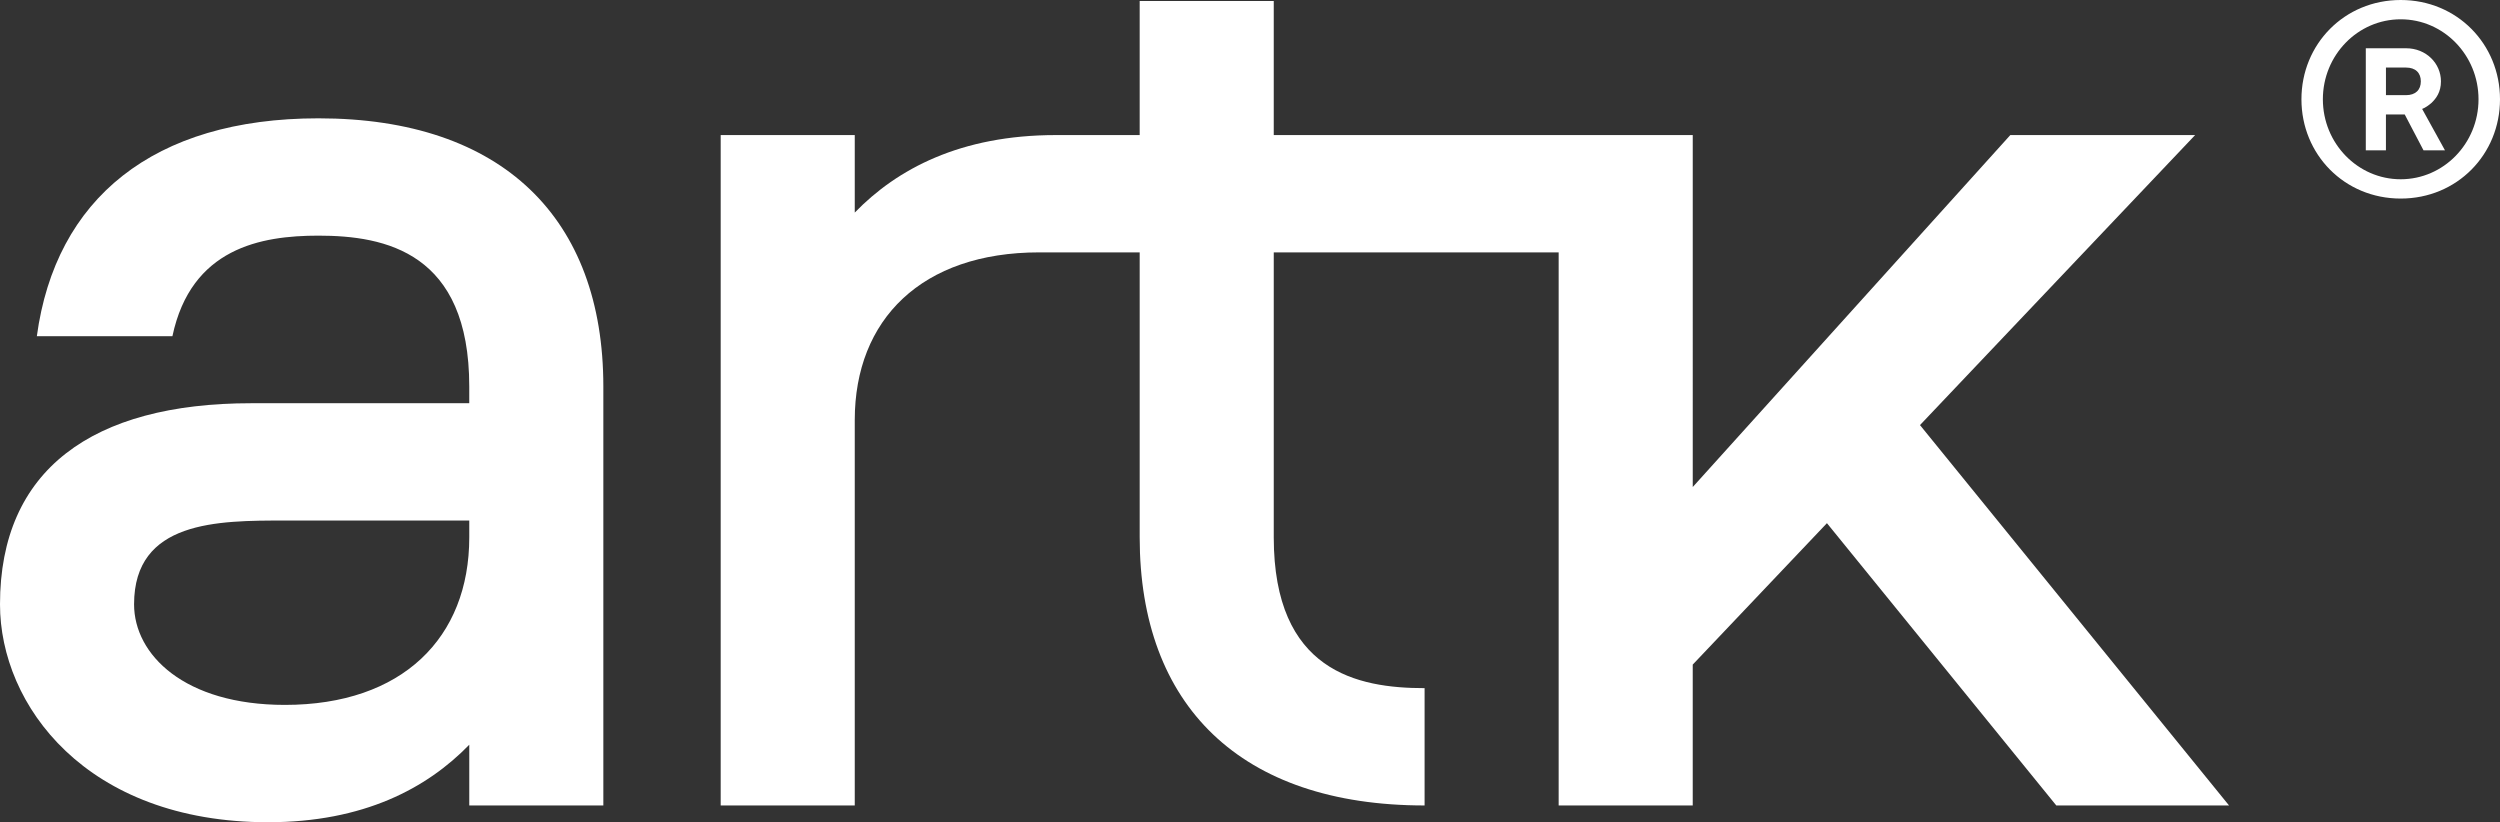 <?xml version="1.0" encoding="UTF-8"?><svg id="Camada_2" xmlns="http://www.w3.org/2000/svg" viewBox="0 0 1350.97 444.33"><rect x="0" y="0" width="1350.97" height="444.33" fill="#333333" stroke="none"/><defs><style>.cls-1{fill:#fff;stroke-width:0px;}</style></defs><g id="Camada_1-2"><path class="cls-1" d="m1300.22,51.42c5.07,0,7.97-2.83,7.97-7.45s-2.9-7.46-7.97-7.46h-10.88v14.91h10.88Zm-21.76-25.34h21.76c10.87,0,18.84,8.2,18.84,17.89,0,5.81-2.61,9.23-5.08,11.62-1.59,1.35-3.19,2.53-5.08,3.28l12.33,22.35h-11.6l-10.15-19.37h-10.15v19.37h-10.88V26.08Zm60.9,27.57c0-23.85-18.84-43.22-42.05-43.22s-42.06,19.37-42.06,43.22,18.85,43.22,42.06,43.22,42.05-19.37,42.05-43.22M1297.32,0c30.45,0,53.65,23.85,53.65,53.65s-23.2,53.65-53.65,53.65-53.65-23.85-53.65-53.65S1266.87,0,1297.32,0"/><path class="cls-1" d="m253.59,290.36h0c0,54.34-36.23,90.56-99.63,90.56-54.34,0-81.51-27.17-81.51-54.34,0-45.29,45.29-45.29,81.51-45.29h99.63v9.06Zm-108.68,153.96c51.49,0,85.81-18.3,108.68-41.88v32.83h72.45v-226.42c0-90.73-54.34-144.91-153.97-144.91-89.23,0-142.1,43.48-152.16,117.74h73.26c10.11-47.63,47.82-54.34,78.9-54.34,36.23,0,81.51,9.06,81.51,81.51v9.05h-117.74C49.81,217.9,0,253.92,0,326.59c0,54.34,46.37,117.74,144.91,117.74"/><path class="cls-1" d="m1037.54,229.71l148.68-156.72h-99.87l-171.61,190.19V73h-226.42V.54h-72.45v72.45h-45.29c-51.48,0-85.81,18.3-108.68,41.88v-41.88h-72.45v362.27h72.45v-208.31c0-54.34,36.23-90.57,99.63-90.57h54.34v153.97c0,90.73,54.34,144.91,153.96,144.91v-63.4c-36.23,0-81.51-9.05-81.51-81.51v-153.97h153.96v298.88h72.45v-76.12l72.52-76.43,123.95,152.55h93.35l-167.02-205.56Z"/></g></svg>